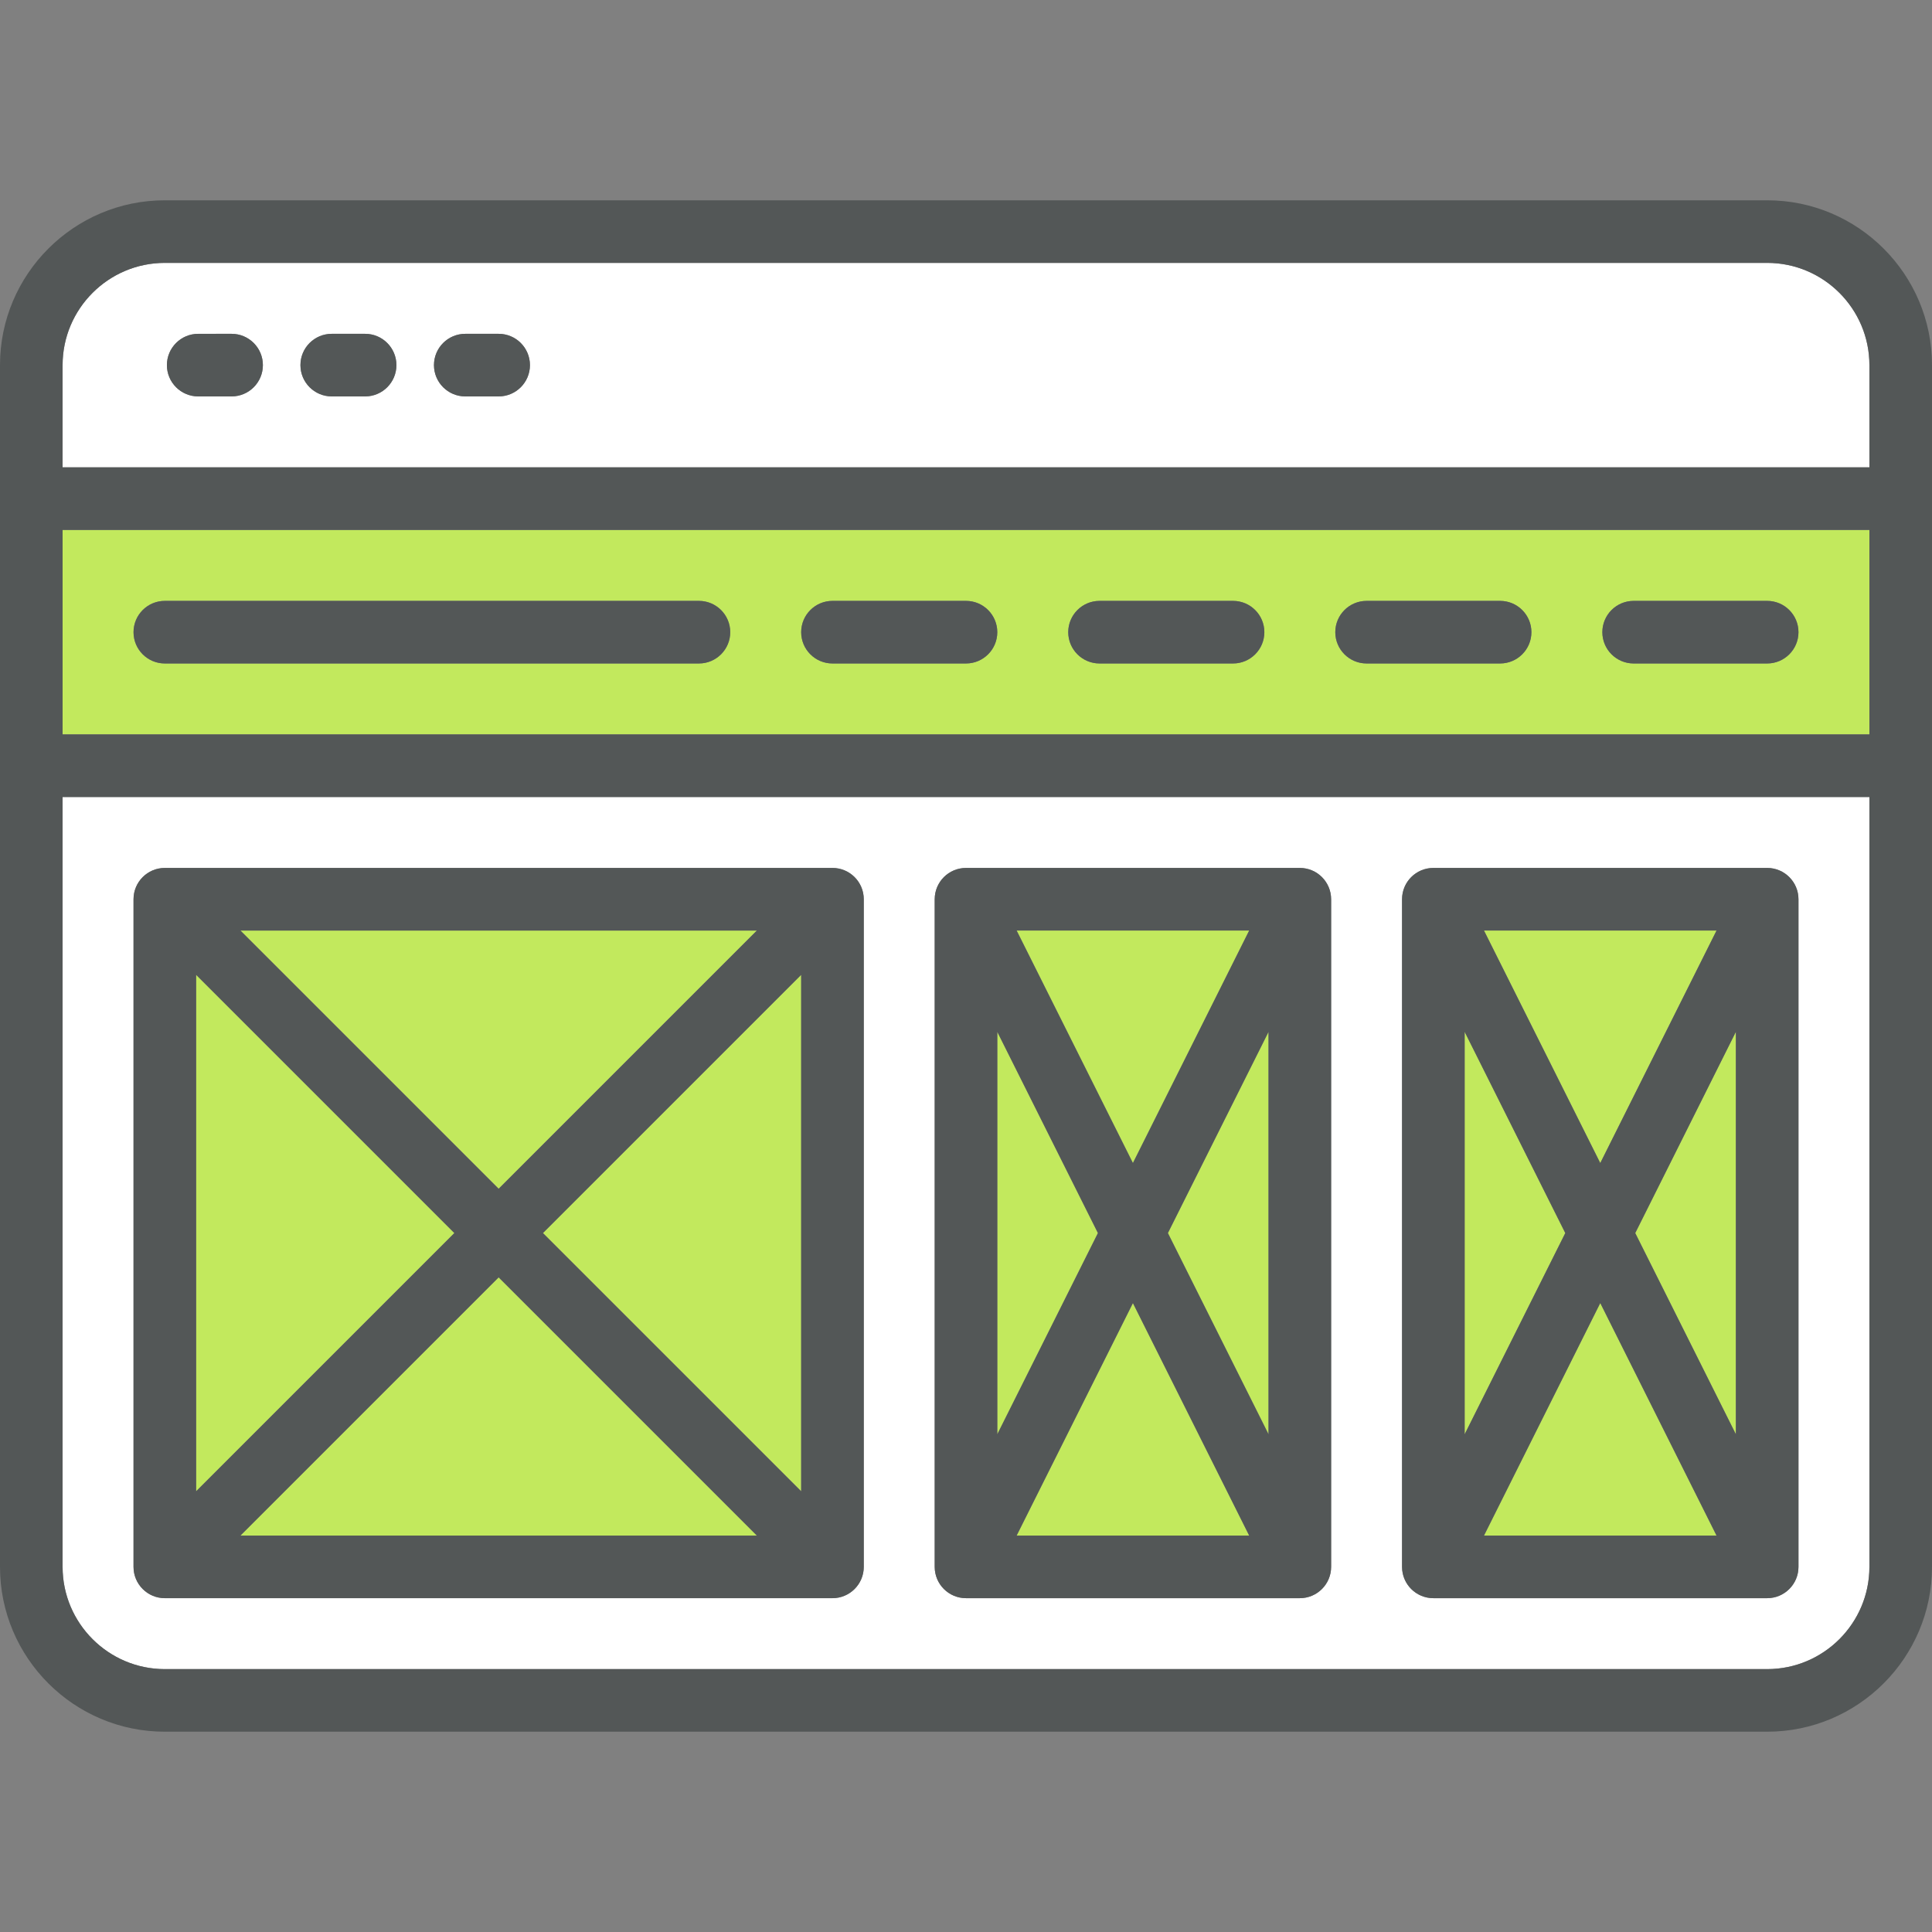 <?xml version="1.0" encoding="iso-8859-1"?>
<!-- Uploaded to: SVG Repo, www.svgrepo.com, Generator: SVG Repo Mixer Tools -->
<svg height="800px" width="800px" version="1.1" id="Layer_1" xmlns="http://www.w3.org/2000/svg" xmlns:xlink="http://www.w3.org/1999/xlink" 
	 viewBox="0 0 511.448 511.448" xml:space="preserve">
<rect x="0" y="0" width="511.448" height="511.448" fill="#808080" stroke="none"/>
<g>
	<path style="fill:#FFFFFF;" d="M494.878,210.986v203.806c0,14.924-12.14,27.064-27.064,27.064H43.633
		c-14.924,0-27.064-12.14-27.064-27.064V210.986H494.878z M476.099,414.792V238.05c0-4.573-3.712-8.285-8.285-8.285h-88.371
		c-4.573,0-8.285,3.712-8.285,8.285v176.742c0,4.573,3.712,8.285,8.285,8.285h88.371
		C472.388,423.077,476.099,419.365,476.099,414.792z M352.38,414.792V238.05c0-4.573-3.712-8.285-8.285-8.285h-88.371
		c-4.573,0-8.285,3.712-8.285,8.285v176.742c0,4.573,3.712,8.285,8.285,8.285h88.371C348.668,423.077,352.38,419.365,352.38,414.792
		z M228.66,414.792V238.05c0-4.573-3.712-8.285-8.285-8.285H43.633c-4.573,0-8.285,3.712-8.285,8.285v176.742
		c0,4.573,3.712,8.285,8.285,8.285h176.742C224.949,423.077,228.66,419.365,228.66,414.792z"/>
	<path style="fill:#FFFFFF;" d="M494.878,96.656v27.064H16.57V96.656c0-14.924,12.14-27.064,27.064-27.064h424.181
		C482.738,69.592,494.878,81.732,494.878,96.656z M140.289,96.656c0-4.573-3.712-8.285-8.285-8.285h-8.837
		c-4.573,0-8.285,3.712-8.285,8.285s3.712,8.285,8.285,8.285h8.837C136.578,104.941,140.289,101.229,140.289,96.656z
		 M104.941,96.656c0-4.573-3.712-8.285-8.285-8.285h-8.837c-4.573,0-8.285,3.712-8.285,8.285s3.712,8.285,8.285,8.285h8.837
		C101.229,104.941,104.941,101.229,104.941,96.656z M69.592,96.656c0-4.573-3.712-8.285-8.285-8.285H52.47
		c-4.573,0-8.285,3.712-8.285,8.285s3.712,8.285,8.285,8.285h8.837C65.881,104.941,69.592,101.229,69.592,96.656z"/>
</g>
<g>
	<polygon style="fill:#C2E95D;" points="459.53,273.144 459.53,379.697 432.886,326.421 	"/>
	<polygon style="fill:#C2E95D;" points="423.629,344.945 454.415,406.507 392.843,406.507 	"/>
	<polygon style="fill:#C2E95D;" points="387.728,273.144 414.372,326.421 387.728,379.697 	"/>
	<polygon style="fill:#C2E95D;" points="454.415,246.334 423.629,307.896 392.843,246.334 	"/>
	<polygon style="fill:#C2E95D;" points="299.909,344.945 330.696,406.507 269.123,406.507 	"/>
	<polygon style="fill:#C2E95D;" points="264.009,273.144 290.652,326.421 264.009,379.697 	"/>
	<polygon style="fill:#C2E95D;" points="335.81,273.144 335.81,379.697 309.166,326.421 	"/>
	<polygon style="fill:#C2E95D;" points="330.696,246.334 299.909,307.896 269.123,246.334 	"/>
	<polygon style="fill:#C2E95D;" points="200.37,406.507 63.638,406.507 132.004,338.141 	"/>
	<polygon style="fill:#C2E95D;" points="120.284,326.421 51.918,394.787 51.918,258.055 	"/>
	<polygon style="fill:#C2E95D;" points="200.37,246.334 132.004,314.701 63.638,246.334 	"/>
	<polygon style="fill:#C2E95D;" points="212.091,258.055 212.091,394.787 143.725,326.421 	"/>
	<path style="fill:#C2E95D;" d="M494.878,140.289v54.127H16.57v-54.127H494.878z M476.099,167.353c0-4.573-3.712-8.285-8.285-8.285
		h-35.348c-4.573,0-8.285,3.712-8.285,8.285c0,4.573,3.712,8.285,8.285,8.285h35.348
		C472.388,175.638,476.099,171.926,476.099,167.353z M405.402,167.353c0-4.573-3.712-8.285-8.285-8.285h-35.348
		c-4.573,0-8.285,3.712-8.285,8.285c0,4.573,3.712,8.285,8.285,8.285h35.348C401.691,175.638,405.402,171.926,405.402,167.353z
		 M334.705,167.353c0-4.573-3.712-8.285-8.285-8.285h-35.348c-4.573,0-8.285,3.712-8.285,8.285c0,4.573,3.712,8.285,8.285,8.285
		h35.348C330.994,175.638,334.705,171.926,334.705,167.353z M264.009,167.353c0-4.573-3.712-8.285-8.285-8.285h-35.348
		c-4.573,0-8.285,3.712-8.285,8.285c0,4.573,3.712,8.285,8.285,8.285h35.348C260.297,175.638,264.009,171.926,264.009,167.353z
		 M193.312,167.353c0-4.573-3.712-8.285-8.285-8.285H43.633c-4.573,0-8.285,3.712-8.285,8.285c0,4.573,3.712,8.285,8.285,8.285
		h141.394C189.6,175.638,193.312,171.926,193.312,167.353z"/>
</g>
<g>
	<path style="fill:#535757;" d="M511.448,96.656v318.136c0,24.059-19.574,43.633-43.633,43.633H43.633
		C19.574,458.425,0,438.851,0,414.792V96.656c0-24.059,19.574-43.633,43.633-43.633h424.181
		C491.873,53.023,511.448,72.597,511.448,96.656z M494.878,414.792V210.986H16.57v203.806c0,14.924,12.14,27.064,27.064,27.064
		h424.181C482.738,441.855,494.878,429.715,494.878,414.792z M494.878,194.416v-54.127H16.57v54.127H494.878z M494.878,123.72
		V96.656c0-14.924-12.14-27.064-27.064-27.064H43.633c-14.924,0-27.064,12.14-27.064,27.064v27.064H494.878z"/>
	<path style="fill:#535757;" d="M476.099,238.05v176.742c0,4.573-3.712,8.285-8.285,8.285h-88.371c-4.573,0-8.285-3.712-8.285-8.285
		V238.05c0-4.573,3.712-8.285,8.285-8.285h88.371C472.388,229.765,476.099,233.476,476.099,238.05z M459.53,379.697V273.144
		l-26.644,53.277L459.53,379.697z M423.629,307.896l30.786-61.562h-61.573L423.629,307.896z M454.415,406.507l-30.786-61.562
		l-30.786,61.562H454.415z M414.372,326.421l-26.644-53.277v106.553L414.372,326.421z"/>
	<path style="fill:#535757;" d="M467.814,159.068c4.573,0,8.285,3.712,8.285,8.285c0,4.573-3.712,8.285-8.285,8.285h-35.348
		c-4.573,0-8.285-3.712-8.285-8.285c0-4.573,3.712-8.285,8.285-8.285H467.814z"/>
	<path style="fill:#535757;" d="M397.118,159.068c4.573,0,8.285,3.712,8.285,8.285c0,4.573-3.712,8.285-8.285,8.285h-35.348
		c-4.573,0-8.285-3.712-8.285-8.285c0-4.573,3.712-8.285,8.285-8.285H397.118z"/>
	<path style="fill:#535757;" d="M352.38,238.05v176.742c0,4.573-3.712,8.285-8.285,8.285h-88.371c-4.573,0-8.285-3.712-8.285-8.285
		V238.05c0-4.573,3.712-8.285,8.285-8.285h88.371C348.668,229.765,352.38,233.476,352.38,238.05z M335.81,379.697V273.144
		l-26.644,53.277L335.81,379.697z M299.909,307.896l30.786-61.562h-61.573L299.909,307.896z M330.696,406.507l-30.786-61.562
		l-30.786,61.562H330.696z M290.652,326.421l-26.644-53.277v106.553L290.652,326.421z"/>
	<path style="fill:#535757;" d="M326.421,159.068c4.573,0,8.285,3.712,8.285,8.285c0,4.573-3.712,8.285-8.285,8.285h-35.348
		c-4.573,0-8.285-3.712-8.285-8.285c0-4.573,3.712-8.285,8.285-8.285H326.421z"/>
	<path style="fill:#535757;" d="M255.724,159.068c4.573,0,8.285,3.712,8.285,8.285c0,4.573-3.712,8.285-8.285,8.285h-35.348
		c-4.573,0-8.285-3.712-8.285-8.285c0-4.573,3.712-8.285,8.285-8.285H255.724z"/>
	<path style="fill:#535757;" d="M228.66,238.05v176.742c0,4.573-3.712,8.285-8.285,8.285H43.633c-4.573,0-8.285-3.712-8.285-8.285
		V238.05c0-4.573,3.712-8.285,8.285-8.285h176.742C224.949,229.765,228.66,233.476,228.66,238.05z M212.091,394.787V258.055
		l-68.366,68.366L212.091,394.787z M132.004,314.701l68.366-68.366H63.638L132.004,314.701z M63.638,406.507H200.37l-68.366-68.366
		L63.638,406.507z M51.918,394.787l68.366-68.366l-68.366-68.366V394.787z"/>
	<path style="fill:#535757;" d="M185.027,159.068c4.573,0,8.285,3.712,8.285,8.285c0,4.573-3.712,8.285-8.285,8.285H43.633
		c-4.573,0-8.285-3.712-8.285-8.285c0-4.573,3.712-8.285,8.285-8.285H185.027z"/>
	<path style="fill:#535757;" d="M132.004,88.371c4.573,0,8.285,3.712,8.285,8.285s-3.712,8.285-8.285,8.285h-8.837
		c-4.573,0-8.285-3.712-8.285-8.285s3.712-8.285,8.285-8.285H132.004z"/>
	<path style="fill:#535757;" d="M96.656,88.371c4.573,0,8.285,3.712,8.285,8.285s-3.712,8.285-8.285,8.285h-8.837
		c-4.573,0-8.285-3.712-8.285-8.285s3.712-8.285,8.285-8.285H96.656z"/>
	<path style="fill:#535757;" d="M61.307,88.371c4.573,0,8.285,3.712,8.285,8.285s-3.712,8.285-8.285,8.285H52.47
		c-4.573,0-8.285-3.712-8.285-8.285s3.712-8.285,8.285-8.285H61.307z"/>
</g>
</svg>
